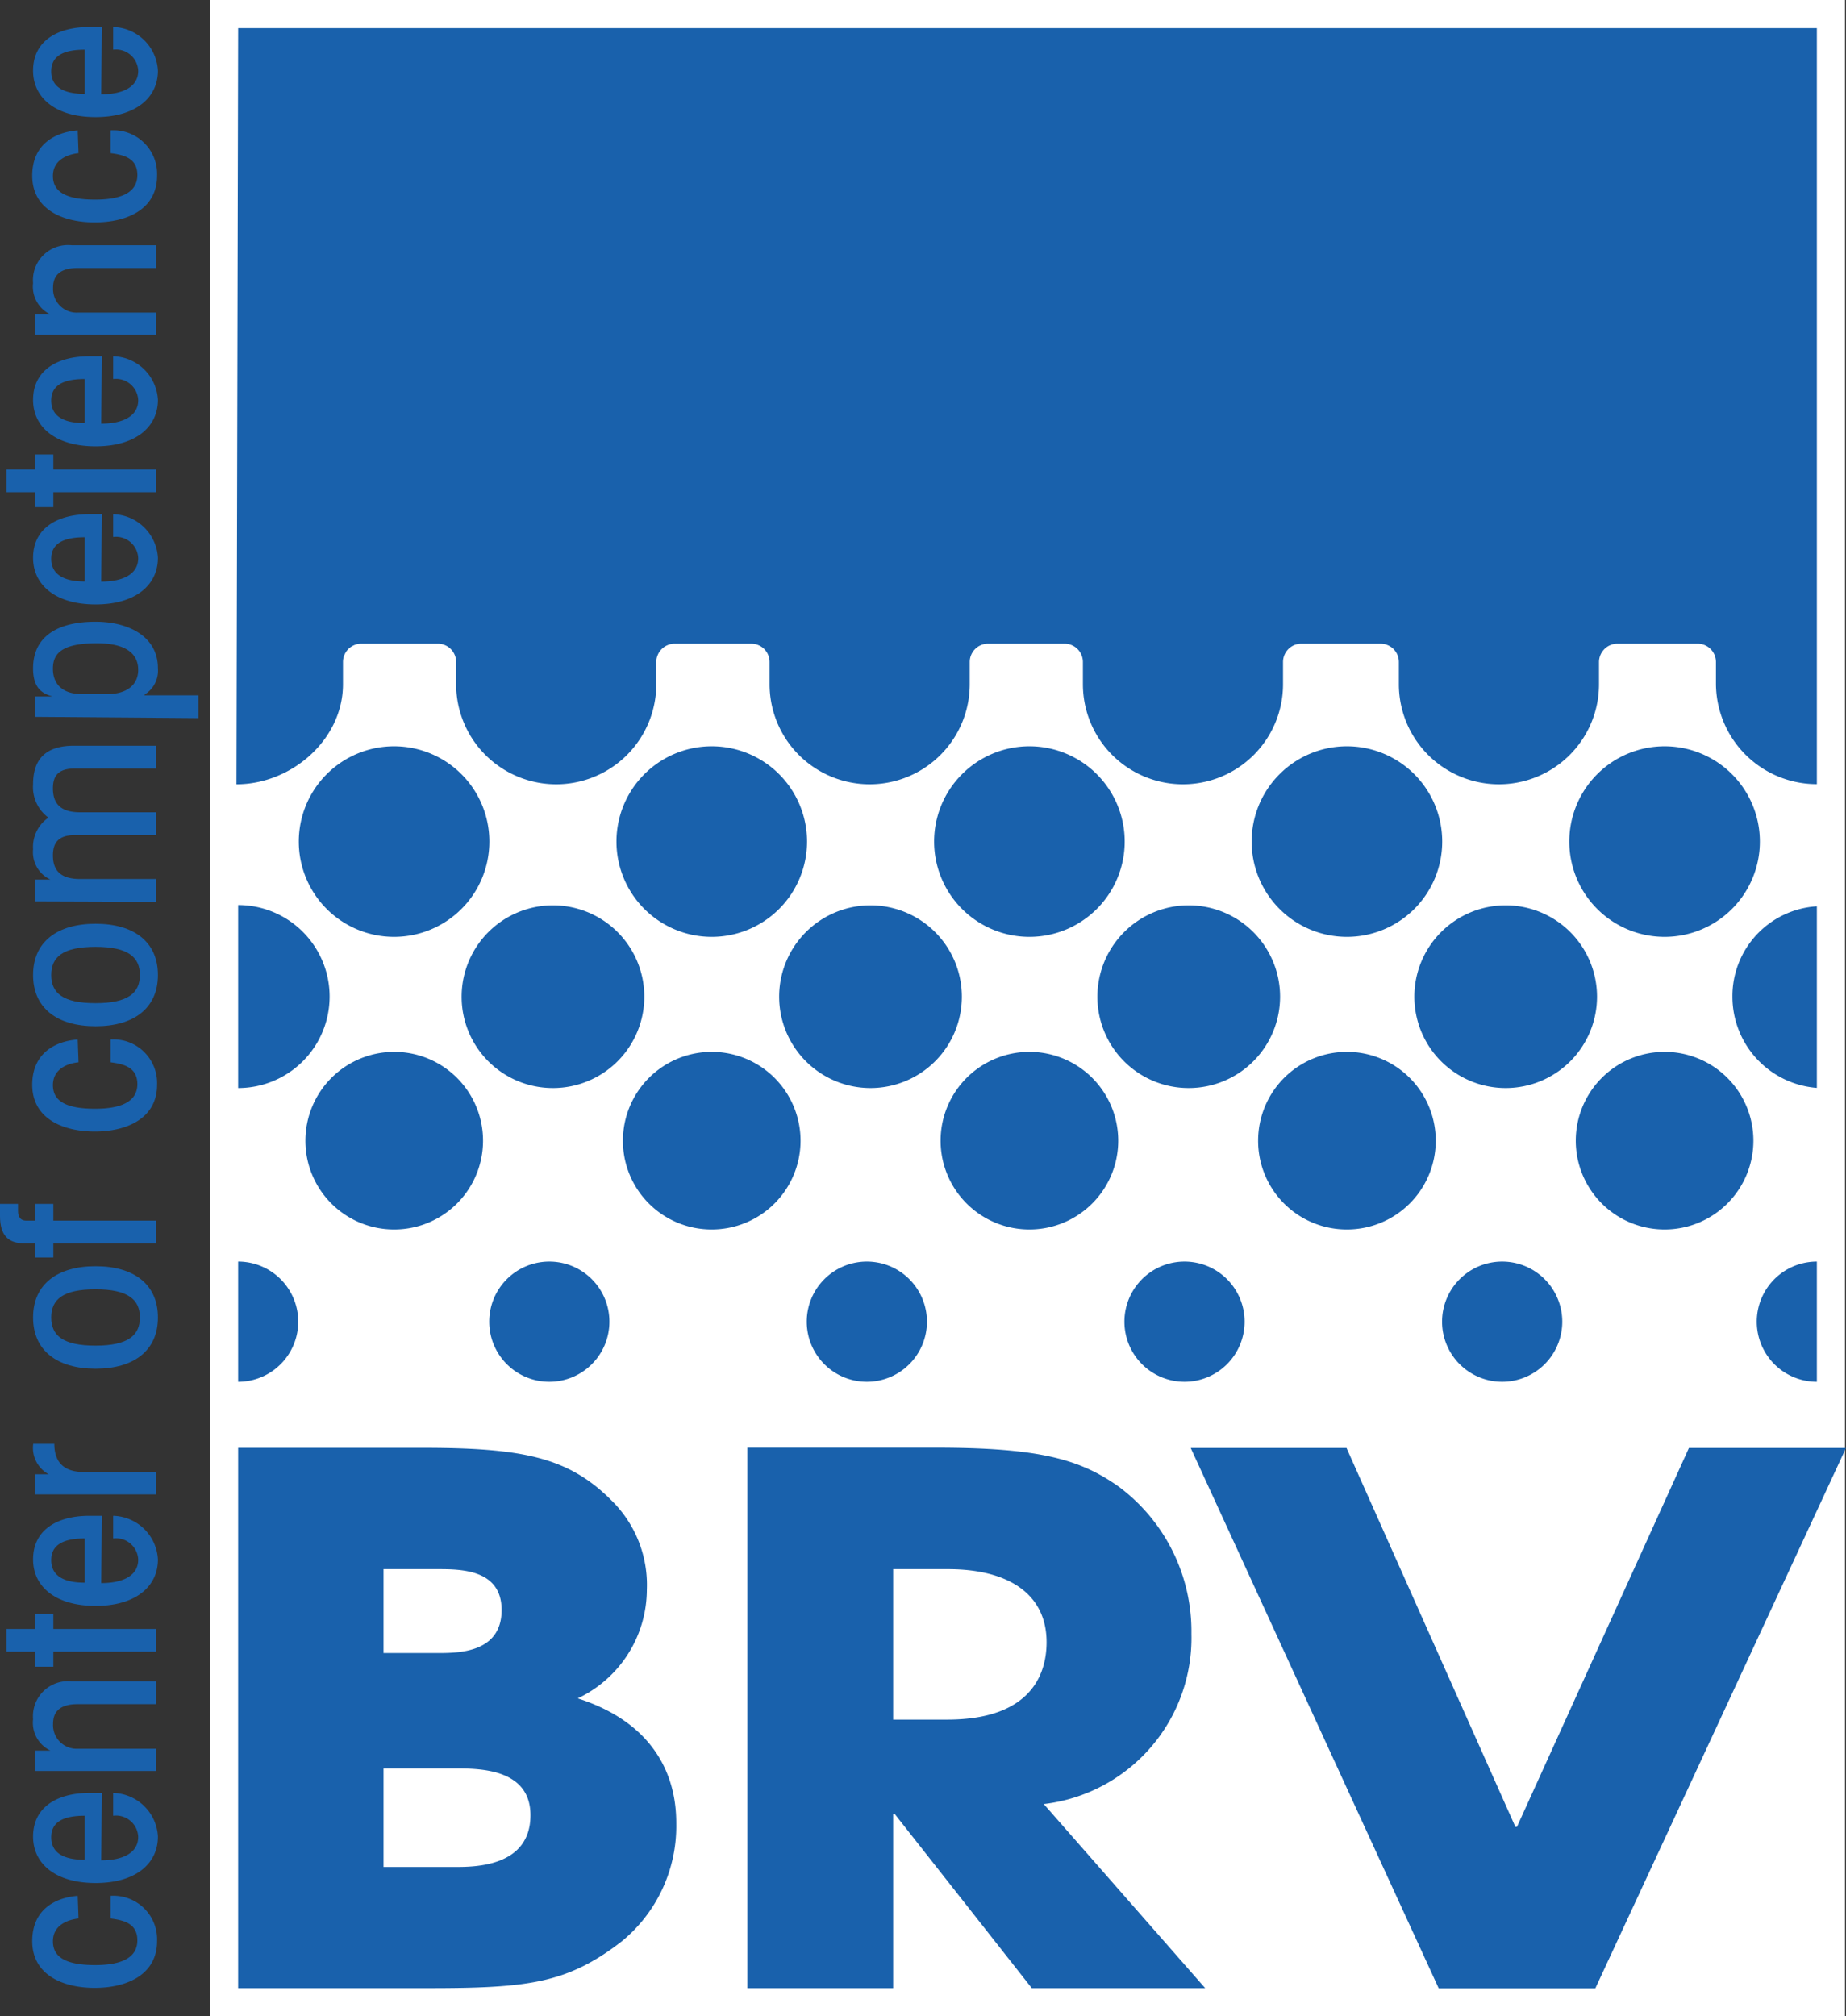 <svg id="Ebene_1" data-name="Ebene 1" xmlns="http://www.w3.org/2000/svg" viewBox="0 0 131.16 143.25"><rect x="0" y="0" width="131.16" height="143.25" fill="#333333" stroke="none"/><defs><style>.cls-1{fill:#fff;stroke:#fff;stroke-width:4px;}.cls-2{fill:#1961ac;}</style></defs><rect class="cls-1" x="16.92" y="2" width="112.17" height="139.25"/><path class="cls-2" d="M183.46,490a4.27,4.27,0,0,0,0-8.54Z" transform="translate(-166.54 -391.83)"/><path class="cls-2" d="M205.57,490a4.27,4.27,0,1,0-4.27-4.27A4.27,4.27,0,0,0,205.57,490Z" transform="translate(-166.54 -391.83)"/><path class="cls-2" d="M205.57,485.73" transform="translate(-166.54 -391.83)"/><path class="cls-2" d="M228.13,490a4.27,4.27,0,1,0-4.27-4.27A4.27,4.27,0,0,0,228.13,490Z" transform="translate(-166.54 -391.83)"/><path class="cls-2" d="M228.13,485.73" transform="translate(-166.54 -391.83)"/><path class="cls-2" d="M250.7,490a4.27,4.27,0,1,0-4.27-4.27A4.27,4.27,0,0,0,250.7,490Z" transform="translate(-166.54 -391.83)"/><path class="cls-2" d="M250.7,485.73" transform="translate(-166.54 -391.83)"/><path class="cls-2" d="M273.26,490a4.27,4.27,0,1,0-4.26-4.27A4.27,4.27,0,0,0,273.26,490Z" transform="translate(-166.54 -391.83)"/><path class="cls-2" d="M273.26,485.73" transform="translate(-166.54 -391.83)"/><path class="cls-2" d="M295.63,481.46a4.27,4.27,0,1,0,0,8.54Z" transform="translate(-166.54 -391.83)"/><path class="cls-2" d="M194.55,479.18a6.31,6.31,0,1,0-6.31-6.31A6.3,6.3,0,0,0,194.55,479.18Z" transform="translate(-166.54 -391.83)"/><path class="cls-2" d="M194.55,472.87" transform="translate(-166.54 -391.83)"/><path class="cls-2" d="M217.11,479.18a6.31,6.31,0,1,0-6.31-6.31A6.3,6.3,0,0,0,217.11,479.18Z" transform="translate(-166.54 -391.83)"/><path class="cls-2" d="M217.11,472.87" transform="translate(-166.54 -391.83)"/><path class="cls-2" d="M239.68,479.18a6.31,6.31,0,1,0-6.31-6.31A6.31,6.31,0,0,0,239.68,479.18Z" transform="translate(-166.54 -391.83)"/><path class="cls-2" d="M239.68,472.87" transform="translate(-166.54 -391.83)"/><path class="cls-2" d="M262.24,479.18a6.31,6.31,0,1,0-6.31-6.31A6.3,6.3,0,0,0,262.24,479.18Z" transform="translate(-166.54 -391.83)"/><path class="cls-2" d="M262.24,472.87" transform="translate(-166.54 -391.83)"/><path class="cls-2" d="M284.81,479.18a6.31,6.31,0,1,0-6.31-6.31A6.31,6.31,0,0,0,284.81,479.18Z" transform="translate(-166.54 -391.83)"/><path class="cls-2" d="M284.81,472.87" transform="translate(-166.54 -391.83)"/><path class="cls-2" d="M183.46,469.13a6.49,6.49,0,0,0,0-13Z" transform="translate(-166.54 -391.83)"/><path class="cls-2" d="M205.83,469.13a6.49,6.49,0,1,0-6.49-6.49A6.48,6.48,0,0,0,205.83,469.13Z" transform="translate(-166.54 -391.83)"/><path class="cls-2" d="M205.83,462.64" transform="translate(-166.54 -391.83)"/><path class="cls-2" d="M228.39,469.13a6.49,6.49,0,1,0-6.49-6.49A6.49,6.49,0,0,0,228.39,469.13Z" transform="translate(-166.54 -391.83)"/><path class="cls-2" d="M228.39,462.64" transform="translate(-166.54 -391.83)"/><path class="cls-2" d="M251,469.13a6.49,6.49,0,1,0-6.49-6.49A6.48,6.48,0,0,0,251,469.13Z" transform="translate(-166.54 -391.83)"/><path class="cls-2" d="M251,462.64" transform="translate(-166.54 -391.83)"/><path class="cls-2" d="M273.53,469.13a6.49,6.49,0,1,0-6.5-6.49A6.49,6.49,0,0,0,273.53,469.13Z" transform="translate(-166.54 -391.83)"/><path class="cls-2" d="M273.53,462.64" transform="translate(-166.54 -391.83)"/><path class="cls-2" d="M295.63,456.22a6.39,6.39,0,0,0-6,6.42,6.5,6.5,0,0,0,6,6.48Z" transform="translate(-166.54 -391.83)"/><path class="cls-2" d="M194.55,458.39a6.77,6.77,0,1,0-6.78-6.77A6.77,6.77,0,0,0,194.55,458.39Z" transform="translate(-166.54 -391.83)"/><path class="cls-2" d="M194.55,451.62" transform="translate(-166.54 -391.83)"/><path class="cls-2" d="M217.11,458.39a6.77,6.77,0,1,0-6.77-6.77A6.77,6.77,0,0,0,217.11,458.39Z" transform="translate(-166.54 -391.83)"/><path class="cls-2" d="M217.11,451.62" transform="translate(-166.54 -391.83)"/><path class="cls-2" d="M239.68,458.39a6.77,6.77,0,1,0-6.77-6.77A6.77,6.77,0,0,0,239.68,458.39Z" transform="translate(-166.54 -391.83)"/><path class="cls-2" d="M239.68,451.62" transform="translate(-166.54 -391.83)"/><path class="cls-2" d="M262.24,458.39a6.77,6.77,0,1,0-6.77-6.77A6.77,6.77,0,0,0,262.24,458.39Z" transform="translate(-166.54 -391.83)"/><path class="cls-2" d="M262.24,451.62" transform="translate(-166.54 -391.83)"/><path class="cls-2" d="M284.81,458.39a6.77,6.77,0,1,0-6.77-6.77A6.77,6.77,0,0,0,284.81,458.39Z" transform="translate(-166.54 -391.83)"/><path class="cls-2" d="M284.81,451.62" transform="translate(-166.54 -391.83)"/><path class="cls-2" d="M183.46,393.83H295.63v53.71a7.16,7.16,0,0,1-7.17-7.11v-1.57a1.3,1.3,0,0,0-1.3-1.3l-5.71,0a1.31,1.31,0,0,0-1.3,1.3l0,1.58a7.11,7.11,0,0,1-14.22,0v-1.58a1.3,1.3,0,0,0-1.3-1.3H259a1.3,1.3,0,0,0-1.3,1.3v1.58a7.11,7.11,0,0,1-14.22,0v-1.58a1.3,1.3,0,0,0-1.29-1.3h-5.45a1.3,1.3,0,0,0-1.3,1.3v1.58a7.11,7.11,0,0,1-14.22,0l0-1.58a1.3,1.3,0,0,0-1.3-1.3h-5.45a1.31,1.31,0,0,0-1.3,1.3l0,1.58a7.11,7.11,0,0,1-14.22,0v-1.58a1.3,1.3,0,0,0-1.3-1.3h-5.44a1.3,1.3,0,0,0-1.3,1.3v1.58c0,3.92-3.64,7.11-7.57,7.11Z" transform="translate(-166.54 -391.83)"/><path class="cls-2" d="M183.46,494.69h13c7.13,0,10.44.63,13.53,3.74a8.4,8.4,0,0,1,2.51,6.33,8.57,8.57,0,0,1-4.91,7.73c6.79,2.18,7,7.31,7,8.92a10.58,10.58,0,0,1-3.88,8.35c-3.88,3-6.68,3.32-13.81,3.32H183.46Zm10.33,14.58h3.82c1.49,0,4.57,0,4.57-3.06,0-2.9-2.91-2.9-4.57-2.9h-3.82Zm0,15.2h5.08c1.37,0,5.36,0,5.36-3.68,0-3.32-3.65-3.32-5.36-3.32h-5.08Z" transform="translate(-166.54 -391.83)"/><path class="cls-2" d="M219.64,494.68H233c7.42,0,10.27.83,13,2.75a12.81,12.81,0,0,1,5.19,10.48A11.88,11.88,0,0,1,240.7,520l11.47,13.08H239.85l-9.76-12.4H230v12.4H219.64ZM230,514h3.83c6.33,0,7.07-3.64,7.07-5.5,0-3.48-2.79-5.19-7-5.19H230Z" transform="translate(-166.54 -391.83)"/><path class="cls-2" d="M262.21,494.7l12,26.92h.11l12.22-26.92H297.7l-17.81,38.39H268.76L251.14,494.7Z" transform="translate(-166.54 -391.83)"/><path class="cls-2" d="M172.12,528.13c-.81.09-1.82.49-1.82,1.62s.92,1.69,3,1.69c1.91,0,3-.54,3-1.76s-1-1.43-1.9-1.55v-1.61a3.1,3.1,0,0,1,3.3,3.22c0,2.39-2.15,3.32-4.43,3.32s-4.44-.93-4.44-3.32c0-2.21,1.58-3.09,3.23-3.22Z" transform="translate(-166.54 -391.83)"/><path class="cls-2" d="M173.73,524c1.54,0,2.63-.53,2.63-1.67a1.58,1.58,0,0,0-1.78-1.5v-1.62a3.27,3.27,0,0,1,3.18,3.1c0,1.92-1.57,3.3-4.43,3.3s-4.44-1.38-4.44-3.3c0-2.12,1.75-3.1,4-3.1h.89Zm-1.17-3.17c-1.62,0-2.38.5-2.38,1.53s.76,1.6,2.38,1.6Z" transform="translate(-166.54 -391.83)"/><path class="cls-2" d="M177.61,517.65h-8.56V516.2h1.07v0a2.19,2.19,0,0,1-1.23-2.23,2.49,2.49,0,0,1,2.73-2.69h6v1.62h-5.54c-1.22,0-1.77.47-1.77,1.41a1.68,1.68,0,0,0,1.77,1.76h5.54Z" transform="translate(-166.54 -391.83)"/><path class="cls-2" d="M170.33,507.56h7.28v1.61h-7.28v1.07h-1.28v-1.07H167v-1.61h2.05v-1.07h1.28Z" transform="translate(-166.54 -391.83)"/><path class="cls-2" d="M173.73,504.3c1.54,0,2.63-.52,2.63-1.67a1.58,1.58,0,0,0-1.78-1.5v-1.61a3.27,3.27,0,0,1,3.18,3.1c0,1.92-1.57,3.3-4.43,3.3s-4.44-1.38-4.44-3.3c0-2.13,1.75-3.1,4-3.1h.89Zm-1.17-3.17c-1.62,0-2.38.51-2.38,1.54s.76,1.6,2.38,1.6Z" transform="translate(-166.54 -391.83)"/><path class="cls-2" d="M177.61,498h-8.56v-1.43H170v0a2.13,2.13,0,0,1-1.1-2.16h1.5c0,1.58,1,2,2.1,2h5.12Z" transform="translate(-166.54 -391.83)"/><path class="cls-2" d="M177.76,485.43c0,2.36-1.71,3.64-4.43,3.64s-4.44-1.28-4.44-3.64,1.72-3.64,4.44-3.64S177.76,483.07,177.76,485.43Zm-7.58,0c0,1.28.82,2,3.15,2s3.15-.74,3.15-2-.83-2-3.15-2S170.18,484.15,170.18,485.43Z" transform="translate(-166.54 -391.83)"/><path class="cls-2" d="M177.61,478.55v1.62h-7.28v1h-1.28v-1h-.74c-1.19,0-1.77-.57-1.77-1.95v-.86h1.28v.5c0,.44.19.69.58.69h.65v-1.19h1.28v1.19Z" transform="translate(-166.54 -391.83)"/><path class="cls-2" d="M172.12,467.3c-.81.08-1.82.49-1.82,1.62s.92,1.68,3,1.68c1.91,0,3-.54,3-1.75s-1-1.43-1.9-1.55v-1.62a3.1,3.1,0,0,1,3.3,3.22c0,2.39-2.15,3.32-4.43,3.32s-4.44-.93-4.44-3.32c0-2.21,1.58-3.09,3.23-3.22Z" transform="translate(-166.54 -391.83)"/><path class="cls-2" d="M177.76,461.1c0,2.36-1.71,3.64-4.43,3.64s-4.44-1.28-4.44-3.64,1.72-3.64,4.44-3.64S177.76,458.74,177.76,461.1Zm-7.58,0c0,1.28.82,2,3.15,2s3.15-.74,3.15-2-.83-2-3.15-2S170.18,459.81,170.18,461.1Z" transform="translate(-166.54 -391.83)"/><path class="cls-2" d="M169.05,455.87v-1.55h1.07v0a2.14,2.14,0,0,1-1.23-2.15,2.53,2.53,0,0,1,1.09-2.25,2.69,2.69,0,0,1-1.09-2.36c0-1.61.71-2.75,2.91-2.75h5.81v1.62h-5.75c-1.13,0-1.56.47-1.56,1.41,0,1.17.64,1.7,1.93,1.7h5.38v1.62h-5.75c-1.13,0-1.56.51-1.56,1.44,0,1.16.64,1.68,1.93,1.68h5.38v1.62Z" transform="translate(-166.54 -391.83)"/><path class="cls-2" d="M169.05,442.76v-1.45h1.22v0c-.86-.23-1.38-.72-1.38-2,0-2.21,1.66-3.31,4.44-3.31,2.28,0,4.43,1,4.43,3.31a2,2,0,0,1-.95,1.87v.05h3.83v1.62Zm5.12-1.62c1.45,0,2.19-.71,2.19-1.72s-.68-1.89-2.94-1.89c-2.54,0-3.12.76-3.12,1.81s.63,1.8,2.06,1.8Z" transform="translate(-166.54 -391.83)"/><path class="cls-2" d="M173.73,433.15c1.54,0,2.63-.52,2.63-1.67a1.58,1.58,0,0,0-1.78-1.5v-1.62a3.28,3.28,0,0,1,3.18,3.1c0,1.92-1.57,3.31-4.43,3.31s-4.44-1.39-4.44-3.31c0-2.12,1.75-3.1,4-3.1h.89ZM172.56,430c-1.62,0-2.38.51-2.38,1.53s.76,1.61,2.38,1.61Z" transform="translate(-166.54 -391.83)"/><path class="cls-2" d="M170.33,425.18h7.28v1.62h-7.28v1.06h-1.28V426.8H167v-1.62h2.05v-1.06h1.28Z" transform="translate(-166.54 -391.83)"/><path class="cls-2" d="M173.73,421.93c1.54,0,2.63-.53,2.63-1.67a1.58,1.58,0,0,0-1.78-1.5v-1.62a3.27,3.27,0,0,1,3.18,3.1c0,1.92-1.57,3.3-4.43,3.3s-4.44-1.38-4.44-3.3c0-2.12,1.75-3.1,4-3.1h.89Zm-1.17-3.17c-1.62,0-2.38.5-2.38,1.53s.76,1.6,2.38,1.6Z" transform="translate(-166.54 -391.83)"/><path class="cls-2" d="M177.61,415.62h-8.56v-1.45h1.07v0a2.19,2.19,0,0,1-1.23-2.23,2.49,2.49,0,0,1,2.73-2.69h6v1.62h-5.54c-1.22,0-1.77.47-1.77,1.41a1.68,1.68,0,0,0,1.77,1.76h5.54Z" transform="translate(-166.54 -391.83)"/><path class="cls-2" d="M172.12,402.71c-.81.09-1.82.49-1.82,1.62s.92,1.68,3,1.68c1.91,0,3-.53,3-1.75s-1-1.43-1.9-1.55v-1.62a3.1,3.1,0,0,1,3.3,3.22c0,2.4-2.15,3.32-4.43,3.32s-4.44-.92-4.44-3.32c0-2.21,1.58-3.08,3.23-3.22Z" transform="translate(-166.54 -391.83)"/><path class="cls-2" d="M173.73,398.53c1.54,0,2.63-.52,2.63-1.67a1.58,1.58,0,0,0-1.78-1.5v-1.61a3.27,3.27,0,0,1,3.18,3.1c0,1.92-1.57,3.3-4.43,3.3s-4.44-1.38-4.44-3.3c0-2.13,1.75-3.1,4-3.1h.89Zm-1.17-3.17c-1.62,0-2.38.51-2.38,1.54s.76,1.6,2.38,1.6Z" transform="translate(-166.54 -391.83)"/></svg>